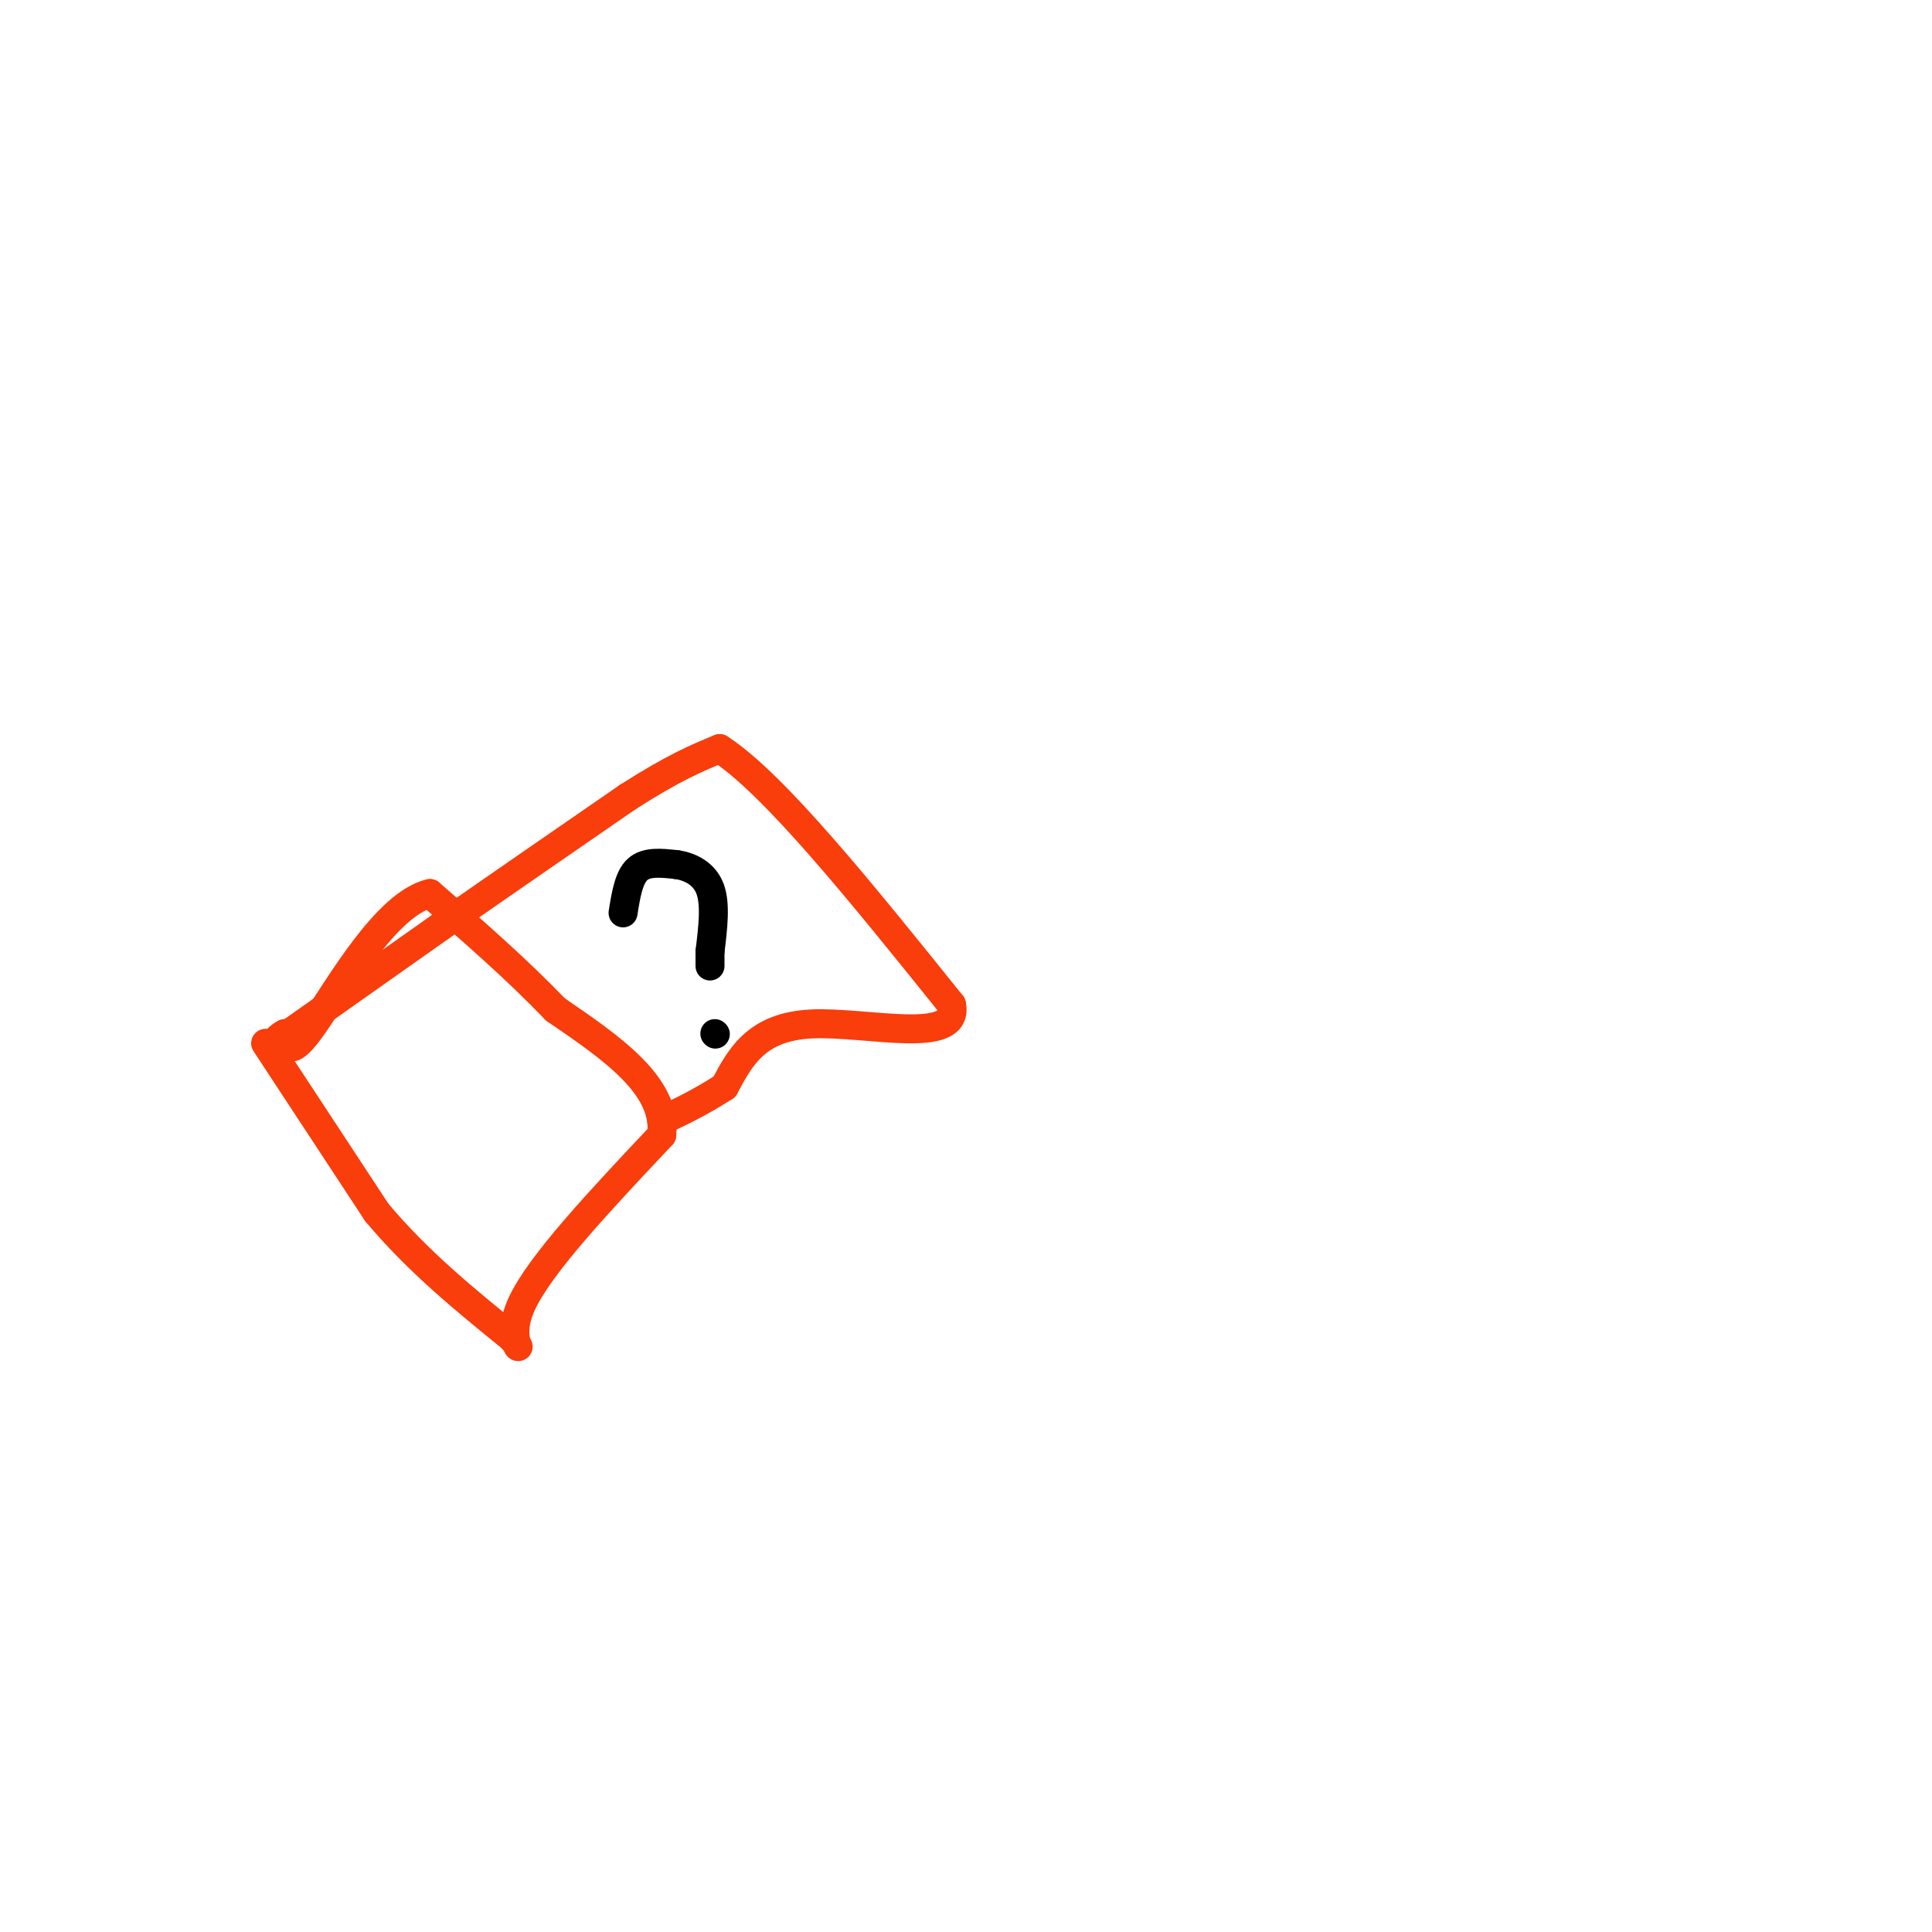 <svg viewBox='0 0 400 400' version='1.1' xmlns='http://www.w3.org/2000/svg' xmlns:xlink='http://www.w3.org/1999/xlink'><g fill='none' stroke='#F93D0B' stroke-width='6' stroke-linecap='round' stroke-linejoin='round'><path d='M55,216c0.000,0.000 23.000,35.000 23,35'/><path d='M78,251c8.500,10.167 18.250,18.083 28,26'/><path d='M106,277c3.511,4.044 -1.711,1.156 2,-7c3.711,-8.156 16.356,-21.578 29,-35'/><path d='M137,235c1.167,-10.167 -10.417,-18.083 -22,-26'/><path d='M115,209c-8.000,-8.333 -17.000,-16.167 -26,-24'/><path d='M89,185c-9.111,2.178 -18.889,19.622 -24,27c-5.111,7.378 -5.556,4.689 -6,2'/><path d='M59,214c-1.333,0.667 -1.667,1.333 -2,2'/><path d='M57,216c0.000,0.000 34.000,-24.000 34,-24'/><path d='M91,192c12.167,-8.500 25.583,-17.750 39,-27'/><path d='M130,165c9.667,-6.167 14.333,-8.083 19,-10'/><path d='M149,155c11.167,7.167 29.583,30.083 48,53'/><path d='M197,208c1.822,8.556 -17.622,3.444 -29,4c-11.378,0.556 -14.689,6.778 -18,13'/><path d='M150,225c-5.167,3.333 -9.083,5.167 -13,7'/></g>
<g fill='none' stroke='#000000' stroke-width='6' stroke-linecap='round' stroke-linejoin='round'><path d='M129,189c0.583,-3.667 1.167,-7.333 3,-9c1.833,-1.667 4.917,-1.333 8,-1'/><path d='M140,179c2.800,0.378 5.800,1.822 7,5c1.200,3.178 0.600,8.089 0,13'/><path d='M147,197c0.000,2.667 0.000,2.833 0,3'/><path d='M148,214c0.000,0.000 0.100,0.100 0.1,0.1'/></g>
</svg>